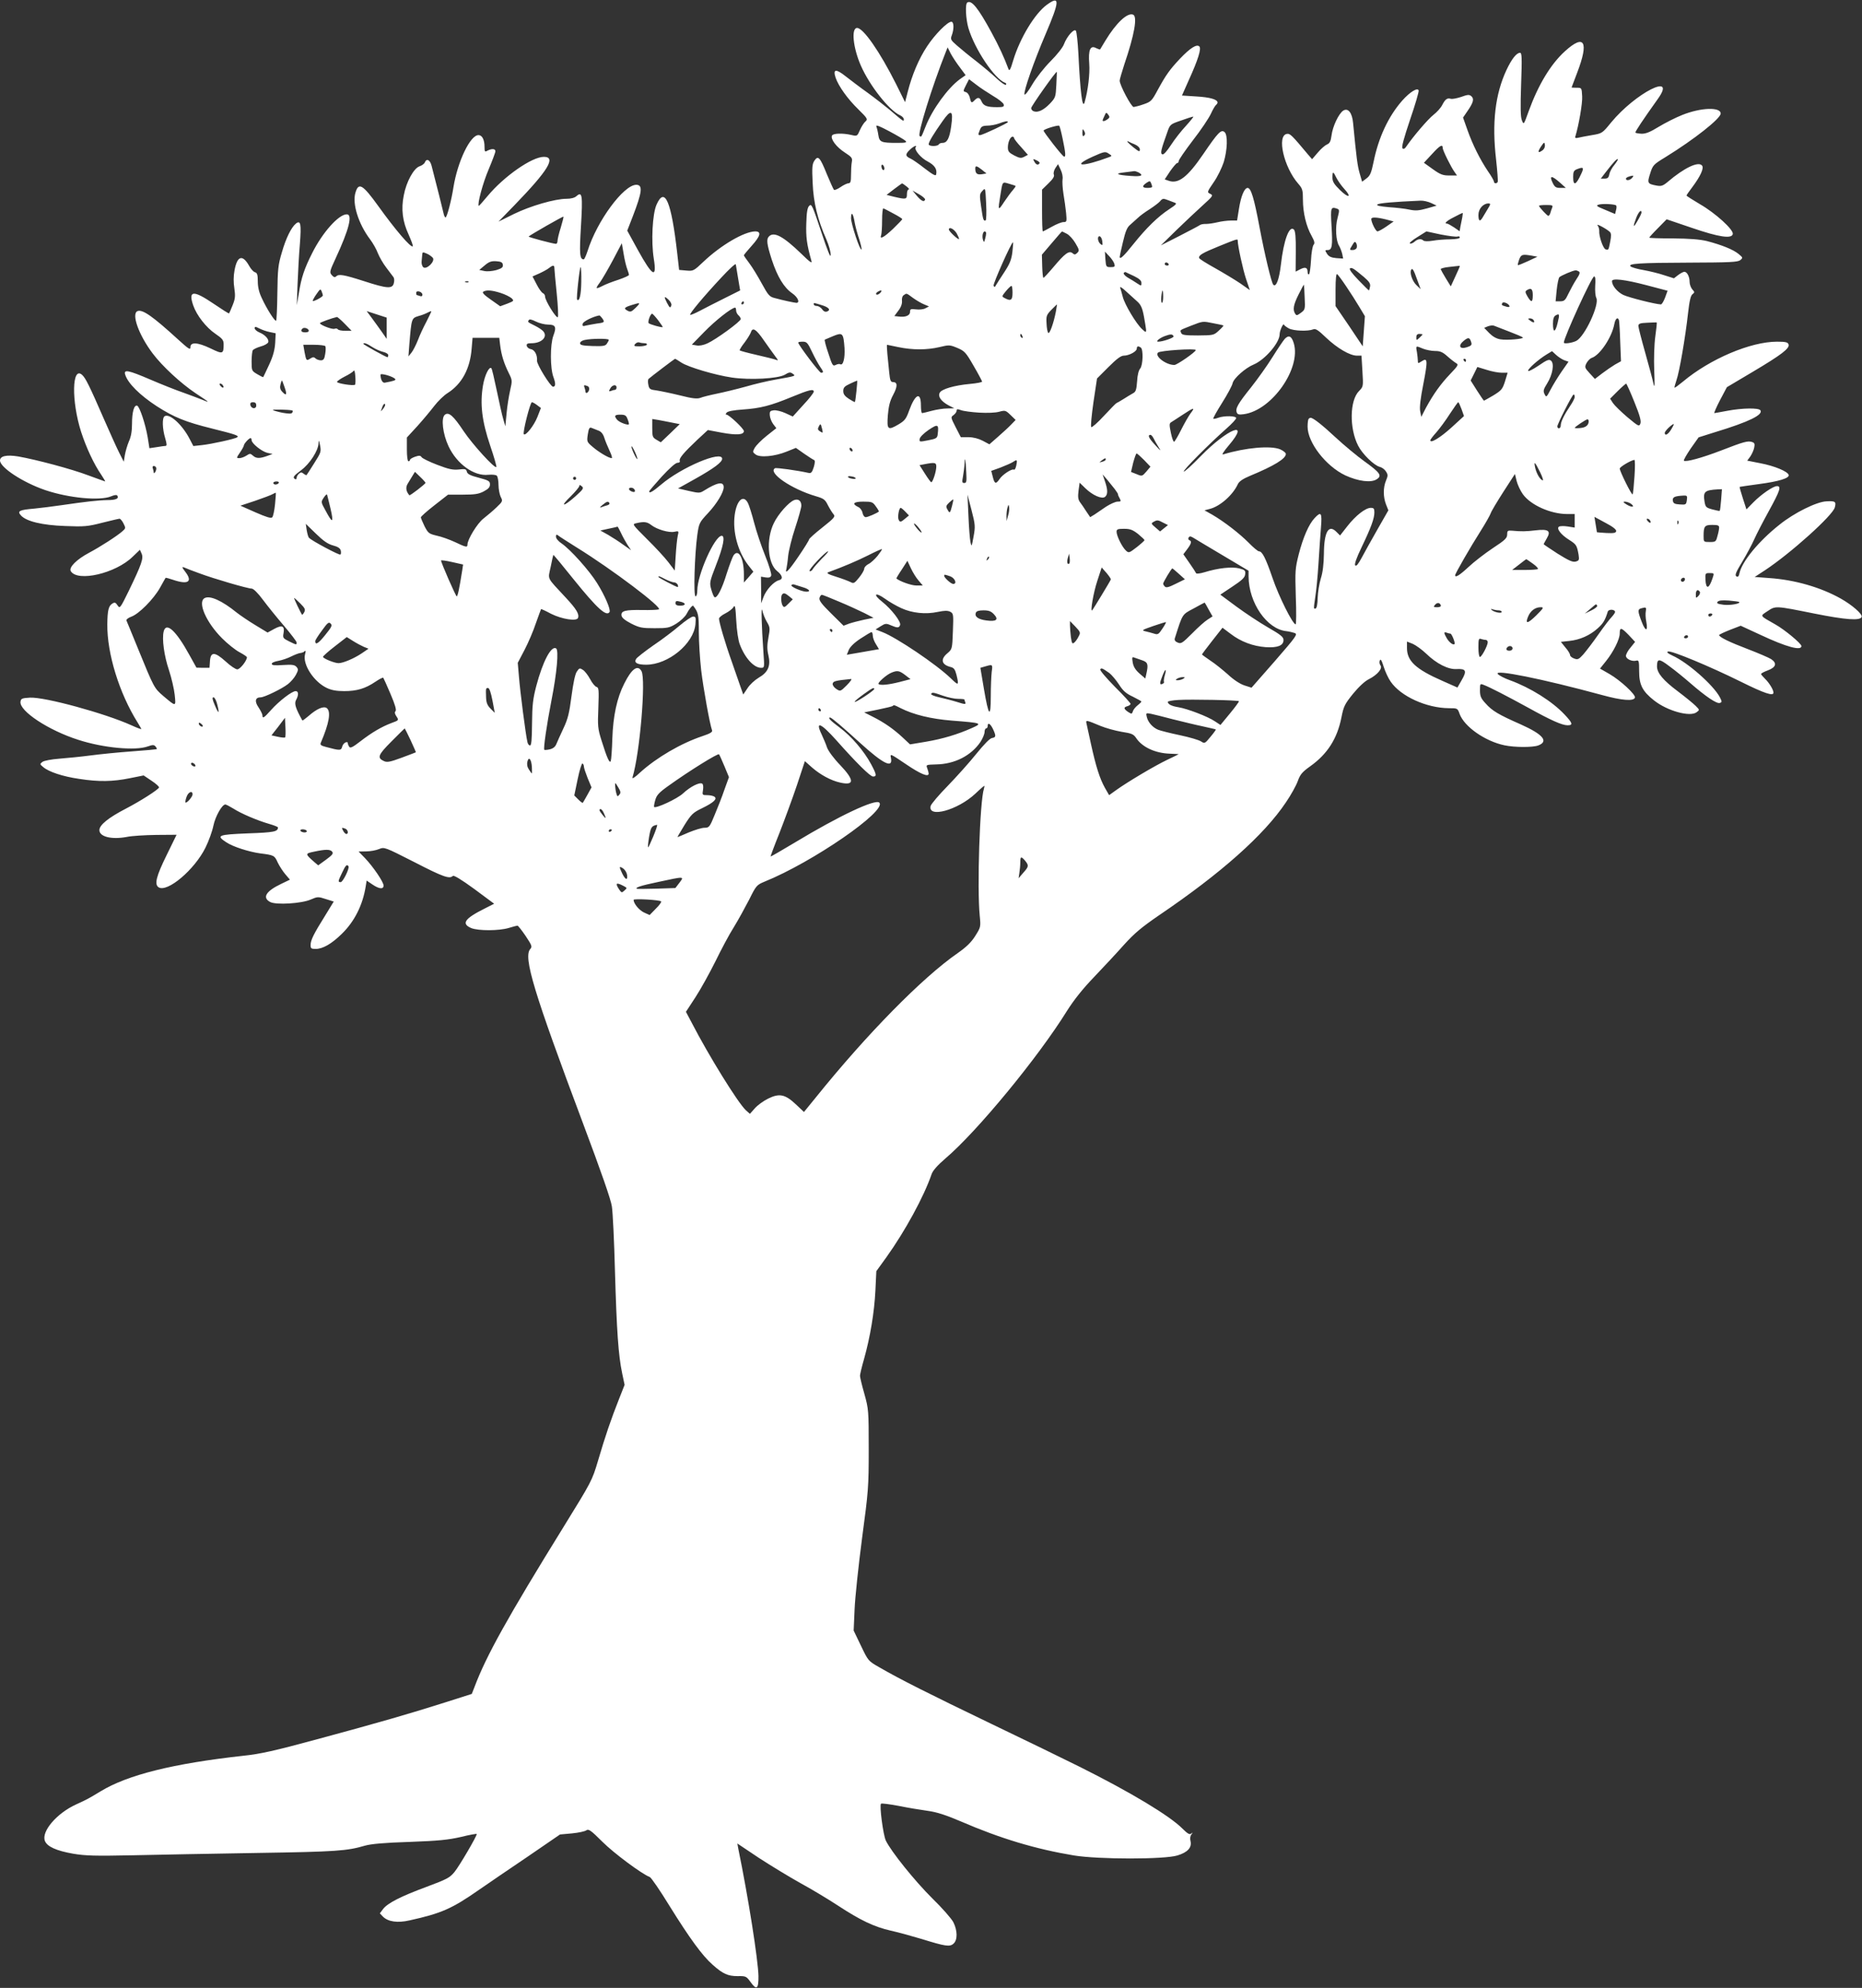 <?xml version="1.0" standalone="no"?>
<!DOCTYPE svg PUBLIC "-//W3C//DTD SVG 20010904//EN"
 "http://www.w3.org/TR/2001/REC-SVG-20010904/DTD/svg10.dtd">
<svg version="1.0" xmlns="http://www.w3.org/2000/svg"
 width="1199pt" height="1280pt" viewBox="0 0 1199 1280"
 preserveAspectRatio="xMidYMid meet">
<rect x="0" y="0" width="1199" height="1280" fill="#333333" stroke="none"/>
<g transform="translate(0,1280) scale(0.1,-0.1)"
fill="#ffffff" stroke="none">
<path d="M6742 12770 c-79 -57 -175 -217 -218 -360 -17 -58 -24 -70 -30 -55
-27 73 -61 147 -110 237 -86 158 -128 209 -155 192 -15 -9 -10 -106 7 -165 41
-137 169 -328 236 -352 7 -2 10 -8 5 -13 -4 -4 -29 13 -55 37 -26 25 -85 75
-132 112 -47 36 -104 83 -128 104 -40 35 -43 40 -33 66 15 40 14 87 -3 87 -25
0 -106 -82 -156 -158 -54 -81 -98 -187 -125 -294 l-17 -66 -58 117 c-105 209
-211 361 -251 361 -39 0 -26 -129 25 -244 57 -129 181 -286 251 -318 14 -6 25
-18 25 -26 0 -17 -1 -16 -90 60 -30 25 -94 75 -142 110 -48 34 -112 83 -143
107 -63 50 -83 47 -64 -10 19 -54 76 -135 146 -203 58 -57 62 -64 47 -77 -10
-8 -26 -33 -36 -55 -18 -41 -18 -42 -56 -33 -57 13 -119 11 -125 -5 -9 -23 30
-74 83 -108 46 -30 50 -36 45 -62 -3 -16 -5 -53 -5 -82 0 -42 -3 -54 -16 -54
-8 0 -32 -11 -52 -25 -20 -14 -39 -21 -42 -17 -4 4 -24 49 -45 99 -45 112 -57
124 -81 88 -14 -22 -16 -43 -11 -143 5 -126 32 -237 88 -363 16 -37 29 -82 28
-101 0 -22 -20 26 -61 150 -56 168 -62 182 -77 167 -12 -12 -17 -41 -19 -113
-3 -89 3 -135 33 -242 6 -19 -10 -8 -66 47 -116 112 -175 143 -207 111 -18
-18 -15 -48 18 -151 36 -109 78 -179 132 -216 36 -25 51 -61 26 -61 -14 1 -82
15 -140 31 -33 8 -42 19 -83 94 -25 46 -61 105 -80 130 -19 25 -35 48 -35 51
0 3 23 31 50 61 57 63 65 93 23 93 -71 -1 -220 -88 -333 -195 -63 -60 -66 -61
-111 -57 l-46 4 -12 106 c-38 335 -80 434 -133 315 -27 -60 -36 -238 -18 -349
21 -131 -8 -115 -103 57 l-68 124 35 90 c61 158 67 205 23 205 -81 0 -253
-233 -313 -425 -10 -30 -21 -55 -25 -55 -26 0 -29 33 -18 214 12 200 8 226
-29 193 -12 -11 -36 -17 -64 -17 -74 0 -233 -46 -339 -98 l-99 -49 103 106
c217 224 270 311 189 311 -77 0 -256 -125 -362 -252 -30 -36 -56 -65 -57 -64
-11 10 27 150 63 234 24 57 44 110 44 118 0 17 -23 18 -51 4 -17 -10 -19 -7
-19 25 0 45 -15 75 -39 75 -53 0 -134 -169 -161 -335 -13 -85 -42 -195 -51
-195 -4 0 -9 10 -12 23 -4 19 -47 191 -78 310 -10 38 -32 49 -43 22 -3 -9 -19
-21 -35 -26 -37 -13 -85 -100 -101 -187 -18 -89 -8 -168 31 -252 17 -38 30
-73 27 -76 -12 -11 -113 107 -222 259 -101 140 -127 155 -147 87 -22 -71 19
-202 94 -301 18 -24 41 -64 50 -89 10 -25 34 -67 55 -94 20 -27 41 -54 46 -61
5 -7 6 -24 2 -38 -9 -38 -42 -36 -193 13 -131 42 -162 47 -179 30 -7 -7 -16
-5 -27 8 -16 18 -15 24 24 108 87 187 111 284 72 284 -52 0 -156 -116 -223
-250 -50 -99 -70 -158 -85 -255 l-14 -80 5 135 c3 74 9 191 15 259 10 130 5
156 -26 131 -30 -25 -64 -94 -90 -185 -24 -80 -27 -109 -29 -262 -1 -95 -5
-175 -8 -178 -7 -7 -60 75 -92 145 -18 37 -26 72 -26 108 0 43 -4 55 -18 59
-9 2 -26 20 -37 40 -43 77 -78 67 -95 -29 -7 -36 -7 -77 -1 -114 7 -50 6 -67
-11 -109 -11 -27 -21 -51 -23 -53 -2 -2 -46 26 -99 62 -131 89 -165 87 -132
-10 22 -64 83 -143 144 -184 44 -30 52 -40 52 -67 0 -63 -5 -65 -85 -26 -84
40 -130 42 -129 6 0 -18 -13 -9 -78 50 -165 151 -230 196 -262 184 -42 -16 7
-154 98 -274 62 -82 179 -190 274 -254 94 -62 97 -65 47 -44 -22 9 -78 30
-125 47 -47 16 -142 54 -212 84 -142 61 -173 67 -162 32 17 -56 95 -133 204
-204 111 -71 184 -101 354 -143 156 -39 175 -46 164 -56 -9 -10 -169 -45 -228
-51 l-55 -6 -24 46 c-47 91 -129 166 -161 146 -17 -10 -15 -80 4 -143 10 -34
11 -47 3 -48 -7 0 -33 -4 -58 -8 l-47 -7 -11 70 c-15 88 -52 198 -68 204 -20
6 -33 -42 -33 -117 0 -46 -6 -83 -20 -113 -10 -24 -22 -64 -26 -88 l-7 -43
-30 59 c-16 32 -60 129 -97 214 -94 216 -119 266 -141 286 -66 60 -70 -168 -7
-366 33 -102 83 -209 130 -277 16 -24 27 -43 25 -43 -2 0 -50 18 -108 39 -108
41 -333 101 -452 122 -74 12 -117 3 -117 -26 0 -45 148 -142 292 -191 152 -51
350 -70 423 -40 21 9 37 11 40 5 13 -19 -8 -29 -63 -29 -61 -1 -139 -10 -297
-33 -55 -8 -134 -18 -175 -22 -96 -8 -111 -16 -85 -44 34 -38 137 -63 285 -68
122 -5 145 -3 238 21 56 14 107 26 112 26 5 0 17 -14 25 -30 15 -30 15 -32 -7
-51 -35 -31 -146 -102 -214 -138 -81 -43 -133 -95 -118 -119 44 -71 289 -14
398 93 l47 45 11 -25 c13 -30 1 -66 -82 -238 -56 -114 -58 -117 -73 -95 -12
19 -19 21 -33 12 -25 -15 -32 -44 -33 -134 -2 -188 77 -444 195 -632 13 -21
24 -40 24 -42 0 -3 -29 8 -64 24 -170 77 -558 183 -653 178 -52 -3 -58 -6 -61
-26 -9 -60 181 -185 373 -246 161 -52 366 -71 447 -42 32 11 39 11 49 0 7 -8
10 -16 8 -18 -2 -1 -74 -8 -159 -14 -85 -6 -204 -18 -265 -26 -60 -8 -151 -17
-202 -21 -53 -4 -100 -13 -110 -21 -17 -13 -17 -15 5 -33 36 -31 127 -61 231
-76 128 -20 217 -18 326 4 l90 18 52 -35 c29 -19 50 -39 47 -43 -10 -17 -120
-87 -212 -135 -114 -59 -172 -106 -172 -139 0 -43 78 -62 176 -44 32 7 118 12
190 13 l131 1 -64 -131 c-67 -136 -80 -188 -52 -207 56 -36 232 113 302 255
21 42 44 106 51 141 13 62 56 137 77 137 5 0 28 -12 51 -26 51 -33 155 -77
231 -99 31 -9 57 -19 57 -23 -1 -27 -24 -32 -193 -38 -194 -8 -208 -13 -139
-58 42 -28 145 -61 218 -71 88 -11 92 -13 112 -58 11 -23 33 -57 49 -76 l30
-35 -56 -27 c-99 -47 -124 -89 -71 -117 38 -20 202 -10 261 16 44 19 48 19 97
3 l51 -16 -55 -90 c-75 -120 -94 -159 -94 -190 0 -22 4 -25 33 -25 46 0 103
33 169 98 81 79 134 185 153 305 l6 37 37 -25 c44 -30 72 -32 72 -7 0 23 -68
123 -121 178 l-40 41 49 1 c27 0 64 7 83 15 34 14 36 13 227 -84 186 -96 227
-110 248 -89 6 6 53 -22 138 -84 l128 -95 -63 -32 c-128 -64 -150 -97 -84
-125 45 -18 178 -18 241 1 27 8 52 15 56 15 4 0 28 -30 53 -67 40 -60 43 -69
30 -83 -47 -52 22 -278 341 -1128 114 -304 178 -486 184 -530 6 -37 15 -224
20 -417 11 -384 22 -541 46 -656 l16 -76 -37 -94 c-50 -126 -88 -237 -134
-394 -38 -128 -42 -135 -218 -420 -368 -595 -502 -837 -577 -1036 l-18 -46
-176 -56 c-224 -71 -402 -123 -824 -237 -269 -73 -363 -94 -470 -105 -452 -50
-746 -123 -920 -229 -79 -48 -87 -52 -159 -85 -124 -57 -223 -173 -200 -234
14 -37 74 -64 183 -83 78 -13 140 -15 378 -10 157 4 519 10 805 15 512 8 579
13 695 47 39 11 123 19 285 24 188 7 249 13 333 32 56 14 102 22 102 19 0 -15
-112 -206 -143 -244 -31 -38 -49 -47 -180 -96 -165 -61 -252 -105 -281 -144
l-20 -27 20 -21 c33 -33 94 -42 172 -24 203 45 271 74 447 197 55 38 195 134
311 212 l210 144 77 7 c42 4 84 13 93 20 14 10 29 0 103 -74 73 -73 253 -207
305 -227 9 -3 66 -86 126 -184 131 -211 213 -323 278 -380 67 -60 99 -74 162
-74 53 1 56 -1 83 -38 39 -55 52 -45 51 38 -2 103 -65 505 -130 821 l-6 33
139 -93 c77 -50 197 -123 267 -162 70 -38 178 -103 239 -143 148 -97 234 -138
342 -163 50 -11 140 -36 200 -54 152 -47 181 -52 205 -30 27 24 26 84 -1 138
-12 23 -72 92 -136 154 -111 110 -265 301 -299 372 -17 36 -42 226 -31 237 3
4 55 -3 114 -14 59 -12 144 -26 188 -32 58 -8 116 -27 210 -67 259 -112 484
-179 730 -220 159 -26 584 -26 667 0 66 20 94 51 84 93 -4 15 -2 33 6 42 10
14 10 15 -1 6 -10 -9 -23 -2 -57 32 -83 83 -330 232 -660 397 -94 47 -351 172
-570 277 -403 194 -590 288 -721 364 -72 41 -72 41 -119 139 l-47 98 6 137 c3
75 25 281 48 457 41 305 43 332 43 575 0 249 -1 257 -28 355 -16 55 -28 107
-28 115 -1 8 11 58 26 110 40 143 66 300 73 440 l6 125 65 90 c120 168 241
389 291 535 8 23 38 57 88 100 206 175 598 652 783 950 45 71 100 141 176 220
60 63 148 157 193 208 67 74 113 112 225 189 400 271 676 517 816 726 33 48
67 110 77 138 15 42 28 58 80 95 111 79 174 178 201 315 14 71 21 85 74 151
37 45 76 82 103 95 55 28 90 70 74 89 -6 8 -8 22 -4 31 5 13 12 2 25 -40 10
-32 30 -75 45 -96 65 -95 231 -170 375 -171 55 0 56 0 69 -37 30 -82 164 -176
289 -202 66 -14 182 -14 217 -1 69 26 32 71 -113 136 -141 62 -184 87 -226
135 -30 32 -36 47 -36 84 0 43 1 44 24 35 38 -14 152 -73 287 -147 146 -81
218 -113 253 -113 37 0 33 14 -20 70 -79 84 -219 172 -351 220 -34 12 -69 30
-78 40 -30 33 287 -31 670 -135 131 -36 205 -41 213 -17 6 19 -93 111 -164
152 l-61 35 40 50 c47 59 87 139 87 176 0 41 9 40 56 -8 l43 -46 -29 -36 c-17
-19 -30 -44 -30 -54 0 -20 39 -38 66 -31 17 5 19 -2 19 -68 0 -87 21 -129 96
-188 86 -68 232 -108 274 -76 20 15 20 15 -6 41 -14 14 -65 56 -114 93 -95 71
-135 119 -135 161 0 52 13 52 80 1 36 -26 97 -76 135 -109 99 -86 171 -135
190 -127 14 5 14 8 0 36 -41 78 -207 225 -306 269 -30 14 -39 22 -28 26 20 8
268 -95 468 -194 153 -76 211 -95 211 -71 0 19 -28 64 -54 89 -14 14 -26 28
-26 31 0 4 20 15 45 24 52 20 59 46 20 72 -14 9 -81 38 -149 64 -121 46 -186
78 -186 91 0 3 31 18 69 33 l70 27 130 -60 c164 -77 261 -103 261 -71 0 16
-108 106 -169 140 -102 58 -99 52 -49 85 52 35 49 35 303 -16 200 -40 294 -47
303 -21 6 18 -62 77 -135 118 -128 72 -296 121 -461 132 l-93 7 66 43 c164
108 438 354 450 405 10 37 3 42 -53 39 -63 -2 -209 -74 -304 -151 -133 -105
-241 -237 -257 -312 -4 -21 -10 -26 -20 -20 -11 7 -3 27 38 94 28 47 63 112
77 144 14 32 57 115 95 184 71 129 81 159 52 159 -25 0 -102 -53 -153 -105
l-44 -45 -23 71 c-13 40 -22 73 -21 74 2 1 58 9 124 18 128 17 198 38 192 59
-7 23 -92 58 -181 75 l-86 17 20 27 c10 15 22 41 25 57 5 24 2 31 -14 36 -27
9 -53 2 -200 -55 -122 -47 -228 -76 -239 -65 -3 3 17 38 44 78 l51 72 108 34
c217 66 308 111 290 140 -10 17 -118 15 -213 -3 -43 -8 -81 -15 -84 -15 -3 0
13 38 37 84 l44 83 165 98 c187 111 242 153 232 178 -5 14 -20 17 -75 17 -169
0 -431 -111 -606 -258 -28 -23 -51 -40 -53 -38 -2 1 4 23 12 47 19 52 58 279
75 434 9 79 17 113 29 121 14 11 14 14 -2 31 -9 11 -17 32 -17 47 0 34 -16 66
-34 66 -7 0 -25 -10 -40 -21 l-27 -21 -63 20 c-35 12 -94 26 -132 33 -38 6
-75 17 -83 23 -24 19 55 24 380 25 256 1 308 3 325 16 18 15 18 16 -11 40 -34
28 -108 58 -204 83 -47 11 -111 16 -218 17 -84 0 -153 2 -153 5 0 2 25 30 56
61 l56 57 162 -55 c175 -60 257 -72 264 -40 6 28 -112 135 -211 192 -47 28
-87 53 -87 56 0 3 16 26 35 51 55 73 79 126 65 142 -23 29 -114 -14 -221 -105
-31 -26 -42 -29 -71 -24 -60 11 -62 16 -42 78 17 54 21 58 98 105 185 114 356
249 356 281 0 43 -127 39 -247 -9 -43 -17 -112 -52 -153 -77 -55 -34 -84 -45
-110 -44 -19 1 -36 4 -39 7 -4 4 48 82 145 218 124 174 -144 38 -301 -152 -57
-70 -58 -71 -124 -82 -36 -6 -76 -14 -89 -17 -16 -4 -21 -1 -18 8 22 71 47
215 44 259 -3 55 -3 55 -35 55 -18 0 -33 1 -33 2 0 1 16 43 36 95 77 201 47
253 -80 137 -91 -83 -171 -216 -232 -384 -32 -89 -32 -90 -44 -60 -9 22 -10
85 -5 233 6 171 5 202 -7 202 -23 0 -54 -40 -87 -110 -73 -156 -95 -341 -67
-579 8 -74 13 -138 10 -143 -7 -12 -24 -10 -24 3 0 5 -17 36 -39 67 -51 76
-98 170 -132 266 l-28 79 28 41 c39 56 45 80 25 97 -13 11 -24 10 -65 -5 -28
-9 -57 -15 -67 -12 -23 7 -36 -3 -55 -40 -9 -18 -34 -46 -56 -63 -37 -29 -131
-140 -173 -201 -11 -17 -19 -22 -27 -15 -7 7 8 63 49 185 33 96 58 181 55 188
-7 20 -56 -10 -105 -65 -90 -102 -154 -240 -185 -395 -15 -72 -22 -89 -46
-107 l-28 -21 -16 55 c-14 49 -20 96 -42 323 -6 66 -32 99 -63 80 -29 -18 -69
-102 -76 -161 -5 -38 -12 -50 -29 -57 -12 -5 -39 -28 -59 -52 l-37 -43 -26 30
c-106 127 -116 136 -136 133 -67 -10 -20 -215 73 -321 27 -31 30 -41 30 -104
0 -81 21 -171 56 -232 19 -35 22 -47 12 -58 -6 -8 -14 -52 -16 -99 -3 -46 -8
-87 -13 -90 -5 -3 -9 4 -9 15 0 29 -15 34 -48 17 l-29 -15 1 129 c1 94 -3 132
-12 142 -30 29 -66 -68 -84 -227 -11 -95 -31 -147 -49 -128 -12 13 -55 193
-89 373 -34 181 -54 250 -76 250 -21 0 -43 -52 -56 -135 l-12 -75 -40 0 c-23
0 -61 -5 -86 -11 -25 -6 -58 -11 -75 -11 -16 1 -34 -3 -40 -8 -5 -4 -64 -35
-130 -69 l-120 -61 100 98 c55 53 132 126 170 160 66 60 69 64 48 74 -21 10
-21 11 22 74 25 35 53 94 65 130 24 80 27 176 5 194 -22 18 -42 -3 -136 -141
-103 -151 -162 -196 -226 -172 l-23 8 35 53 c20 28 40 52 45 52 6 0 10 6 10
13 0 8 41 67 91 133 51 65 103 143 116 171 13 29 29 55 34 58 5 4 9 10 9 15 0
20 -49 34 -137 39 l-92 6 44 99 c60 132 82 203 68 217 -17 17 -60 -11 -123
-77 -68 -72 -92 -106 -145 -203 -37 -69 -43 -76 -90 -92 -27 -10 -57 -17 -65
-18 -15 0 -90 141 -90 170 0 8 14 55 30 105 65 190 86 309 56 320 -37 14 -109
-54 -177 -166 -18 -30 -34 -56 -35 -58 -1 -2 -12 2 -25 8 -38 21 -52 -10 -45
-100 5 -65 -8 -173 -30 -249 -14 -46 -28 65 -40 316 -4 72 -11 137 -16 145
-11 17 -58 -36 -77 -87 -7 -20 -45 -68 -85 -108 -42 -42 -93 -107 -119 -151
-24 -42 -47 -71 -50 -64 -7 19 60 211 137 391 90 211 92 248 8 187z m-561
-404 l37 -50 -37 -26 c-77 -56 -178 -195 -221 -305 -29 -73 -27 -68 -38 -61
-16 10 79 317 168 541 l12 30 20 -40 c12 -22 38 -62 59 -89z m621 -113 c-4
-78 -5 -82 -43 -122 -40 -41 -77 -58 -104 -47 -8 3 -15 12 -15 20 0 12 161
240 165 233 1 -1 -1 -39 -3 -84z m-407 -71 c35 -20 66 -45 68 -54 4 -15 -2
-18 -41 -18 -66 0 -88 8 -101 36 -12 28 -24 30 -45 9 -20 -21 -23 -19 -31 16
-4 18 -15 33 -26 36 -18 5 -18 6 1 44 l20 39 46 -35 c25 -20 75 -52 109 -73z
m-270 -195 c-11 -78 -26 -107 -56 -107 -10 0 -21 -4 -24 -10 -9 -14 -65 -13
-65 1 0 15 31 66 88 147 57 82 72 74 57 -31z m1008 46 c-17 -13 -33 -17 -33
-8 0 2 5 15 12 29 10 24 12 24 24 8 11 -14 10 -19 -3 -29z m504 -43 c-30 -32
-74 -88 -97 -124 -26 -40 -47 -63 -55 -60 -15 6 -9 29 31 141 18 52 19 53 89
77 38 14 74 25 79 25 4 1 -17 -26 -47 -59z m-1147 24 c0 -7 -164 -84 -179 -84
-13 0 -14 2 -1 34 8 21 16 26 47 27 21 0 54 6 73 13 39 15 60 19 60 10z m-660
-120 c12 -12 4 -14 -55 -14 -101 0 -112 5 -119 50 -3 21 -9 46 -13 56 -4 12
19 3 83 -31 49 -26 96 -54 104 -61z m1013 11 c19 -91 21 -118 8 -113 -11 3
-131 157 -131 167 0 9 94 38 101 31 3 -3 13 -41 22 -85z m138 22 c-8 -8 -11
-3 -11 19 1 25 2 27 11 11 8 -14 8 -22 0 -30z m-451 -16 c0 -5 20 -31 45 -58
l44 -50 -23 -12 c-20 -11 -30 -10 -65 8 -34 18 -41 26 -41 52 0 34 16 69 30
69 6 0 10 -4 10 -9z m778 -41 c20 -9 32 -22 32 -33 0 -16 -6 -14 -40 13 -35
28 -54 49 -32 38 4 -3 22 -11 40 -18z m2626 -37 c-31 -22 -35 -14 -12 22 21
31 23 32 26 13 2 -13 -4 -27 -14 -35z m-644 14 c0 -15 54 -124 76 -154 l16
-23 -49 0 c-42 0 -58 6 -107 41 l-57 41 53 57 c50 55 68 65 68 38z m-3394 5
c-10 -17 33 -69 78 -92 45 -24 62 -50 54 -84 -2 -11 -21 -1 -73 39 -38 30 -80
59 -92 64 -33 15 -35 27 -6 55 24 24 51 36 39 18z m1248 -63 c-173 -65 -252
-63 -106 3 72 32 79 34 101 19 22 -14 22 -15 5 -22z m-450 -40 c-9 -15 -23
-10 -34 11 -10 18 -9 19 14 8 14 -6 23 -15 20 -19z m3702 -10 c-15 -17 -30
-45 -33 -60 -4 -23 -11 -29 -30 -29 l-25 0 33 43 c47 61 72 88 77 82 2 -2 -8
-18 -22 -36z m-4703 -14 c4 -8 2 -17 -2 -20 -5 -2 -11 4 -14 15 -6 23 8 27 16
5z m1149 -80 c-2 -15 0 -57 6 -94 6 -36 14 -92 17 -123 5 -55 4 -58 -17 -58
-12 0 -45 -13 -75 -30 -29 -16 -55 -30 -58 -30 -3 0 -5 61 -5 135 l0 134 41
40 c29 28 40 45 35 57 -4 9 1 28 10 42 l17 25 17 -36 c10 -20 15 -47 12 -62z
m-518 61 l28 -23 -31 -5 c-30 -4 -41 5 -41 38 0 19 10 17 44 -10z m3859 -23
c-34 -76 -53 -83 -53 -23 0 33 4 42 23 50 43 17 48 12 30 -27z m-2852 7 c36
-20 19 -28 -48 -23 -92 6 -109 16 -43 23 30 4 59 7 63 8 5 1 17 -3 28 -8z
m1274 -34 c9 -18 31 -50 50 -71 52 -56 30 -64 -26 -9 -39 38 -49 55 -49 81 0
42 5 41 25 -1z m1905 -1 c-14 -17 -40 -20 -40 -6 0 8 18 16 44 20 5 0 3 -6 -4
-14z m-466 -30 l39 -35 -34 0 c-30 0 -38 5 -52 35 -22 46 -5 46 47 0z m-2625
-27 c1 -5 -12 -8 -29 -8 -36 0 -38 12 -7 33 20 13 23 13 29 -2 4 -9 7 -19 7
-23z m-880 5 c3 -2 -5 -13 -16 -26 -11 -12 -37 -47 -57 -77 -39 -60 -41 -58
-25 39 15 95 12 91 56 78 21 -6 40 -12 42 -14z m-702 -3 c14 -11 21 -20 14
-20 -6 0 -11 -13 -11 -30 0 -34 -6 -35 -83 -17 l-48 12 48 37 c27 20 50 37 51
37 2 1 15 -8 29 -19z m510 -219 c-14 -6 -17 3 -29 87 -11 76 -11 83 8 103 19
21 19 21 24 -82 3 -57 1 -106 -3 -108z m-390 134 c-6 -18 -24 -10 -53 24 l-28
34 42 -24 c23 -13 40 -28 39 -34z m1565 -4 c13 -5 32 -12 42 -16 16 -5 11 -12
-35 -42 -72 -47 -146 -119 -231 -225 -62 -78 -88 -102 -88 -82 0 4 9 47 21 96
16 69 27 95 47 111 14 12 36 32 49 44 13 13 47 38 76 56 29 19 58 41 66 50 16
20 22 20 53 8z m1693 -18 l36 -17 -63 -18 c-50 -14 -73 -16 -111 -8 -26 6 -86
13 -133 16 -57 5 -82 10 -75 17 9 9 98 17 278 25 18 1 48 -6 68 -15z m364 -40
c-13 -21 -28 -46 -33 -55 -17 -28 -26 -21 -26 18 0 39 30 73 63 74 17 0 17 -3
-4 -37z m828 24 c3 -4 3 -17 -1 -30 l-6 -25 -64 27 c-54 22 -61 27 -43 33 24
8 104 4 114 -5z m-412 -14 c-4 -10 -10 -26 -12 -35 -3 -10 -9 -18 -13 -18 -7
0 -60 57 -60 65 0 3 21 5 46 5 40 0 45 -2 39 -17z m-4242 -38 c31 -16 57 -33
57 -36 0 -3 -27 -31 -59 -62 -59 -56 -89 -72 -77 -41 3 9 6 52 6 96 0 44 4 78
8 76 5 -1 34 -16 65 -33z m2860 30 c12 -5 12 -13 0 -58 -16 -59 -11 -148 10
-180 7 -12 16 -36 20 -52 l6 -30 -44 3 c-33 3 -48 10 -60 28 -14 23 -14 24 4
24 29 0 33 27 25 155 -7 121 -5 126 39 110z m1957 -24 c0 -5 -11 -29 -25 -52
-29 -51 -32 -43 -9 18 15 39 34 58 34 34z m-5066 -66 c4 -22 16 -68 28 -103
11 -35 18 -65 15 -68 -9 -10 -67 164 -67 202 1 47 14 30 24 -31z m3912 35 c-3
-16 -9 -43 -12 -59 l-5 -30 -36 25 c-20 13 -40 24 -44 24 -23 0 -4 18 44 42
28 15 53 27 55 27 2 1 1 -12 -2 -29z m-5805 -65 c-12 -37 -21 -76 -21 -86 0
-10 -4 -19 -10 -19 -18 0 -180 43 -176 47 11 11 221 131 224 128 2 -2 -6 -33
-17 -70z m5314 52 l49 -13 -46 -32 c-26 -18 -52 -32 -58 -32 -11 0 -40 58 -40
80 0 13 34 12 95 -3z m1442 -81 c8 -8 9 -25 2 -60 -11 -57 -11 -58 -31 -51
-16 7 -43 85 -40 119 0 11 -4 27 -11 35 -12 15 58 -22 80 -43z m-4207 -8 c10
-18 17 -34 15 -37 -6 -6 -65 50 -65 61 0 20 32 5 50 -24z m190 0 c0 -7 -3 -24
-7 -37 -6 -23 -7 -23 -13 -6 -8 23 -1 55 11 55 5 0 9 -6 9 -12z m519 -3 c16
-8 41 -35 56 -61 25 -42 26 -48 12 -62 -13 -13 -19 -13 -31 -2 -22 18 -49 -2
-122 -89 -32 -38 -62 -70 -65 -70 -3 -1 -7 33 -8 74 l-2 75 63 74 c35 41 64
75 66 75 2 1 16 -6 31 -14z m2409 -5 c52 -10 100 -16 108 -13 8 3 14 0 14 -6
0 -7 -24 -11 -62 -12 -35 0 -85 -4 -113 -9 -29 -5 -54 -4 -59 1 -15 14 -37 11
-57 -7 -10 -9 -23 -14 -30 -12 -7 2 14 21 47 41 32 20 59 37 59 37 0 0 42 -9
93 -20z m-2180 -45 c3 -25 2 -27 -12 -16 -19 16 -22 55 -3 49 6 -3 14 -17 15
-33z m872 6 c0 -33 34 -189 54 -248 l24 -71 -61 43 c-34 23 -107 67 -162 98
-54 30 -101 59 -103 65 -6 18 20 33 128 77 118 48 120 48 120 36z m766 -47
c-3 -8 -15 -14 -26 -14 -21 0 -21 1 -3 30 14 25 19 27 26 14 5 -8 6 -22 3 -30z
m-2217 -27 c-6 -49 -17 -76 -51 -128 -24 -36 -48 -74 -54 -84 -8 -15 -11 -16
-16 -4 -4 12 114 279 125 279 2 0 0 -28 -4 -63z m-2480 -110 c6 -16 11 -32 11
-37 0 -5 -30 -18 -67 -31 -38 -12 -85 -30 -105 -41 -44 -22 -46 -18 -14 25 13
18 50 81 82 141 l58 110 12 -70 c6 -38 17 -82 23 -97z m-1252 73 c17 -22 -40
-78 -61 -61 -8 7 -13 24 -11 39 1 15 3 35 4 44 1 15 4 16 29 5 15 -6 32 -19
39 -27z m4388 -37 c6 -20 3 -23 -23 -23 -29 0 -30 2 -34 50 l-3 50 26 -28 c15
-15 30 -37 34 -49z m2687 51 l38 -7 -62 -29 c-33 -15 -62 -27 -64 -25 -2 2 2
18 8 35 13 34 20 36 80 26z m-6624 -59 c2 -16 -6 -23 -42 -34 -27 -7 -58 -10
-77 -6 l-33 7 35 29 c27 23 42 29 74 27 31 -2 41 -7 43 -23z m1515 -88 l13
-77 -100 -50 c-56 -28 -127 -64 -159 -81 -32 -17 -61 -29 -63 -26 -6 6 84 115
201 240 50 54 91 92 93 85 1 -7 8 -48 15 -91z m2772 93 c3 -5 -1 -10 -9 -10
-9 0 -16 5 -16 10 0 6 4 10 9 10 6 0 13 -4 16 -10z m-3955 -29 c0 -10 7 -83
15 -162 8 -78 11 -147 7 -151 -10 -10 -82 107 -82 132 0 10 -7 20 -15 23 -8 4
-26 29 -40 57 l-26 50 43 19 c24 11 52 26 63 35 27 21 35 20 35 -3z m5830 15
c0 -3 -13 -33 -29 -67 l-29 -63 -32 52 c-17 28 -32 55 -33 59 -1 4 23 11 53
14 30 3 58 6 63 7 4 1 7 0 7 -2z m-5657 -102 c-1 -83 -12 -129 -27 -113 -6 6
16 209 23 209 3 0 5 -43 4 -96z m5039 33 c36 -31 44 -44 40 -63 -2 -13 -6 -24
-7 -24 -2 0 -32 30 -68 67 -41 42 -61 70 -54 75 12 7 22 1 89 -55z m344 -19
l22 -60 -28 27 c-26 25 -44 79 -33 98 8 13 16 0 39 -65z m1041 54 c9 -6 5 -19
-16 -50 -15 -23 -38 -65 -51 -92 -20 -43 -27 -50 -53 -50 l-30 0 7 73 c4 39
12 76 17 82 10 10 88 44 104 44 6 1 15 -3 22 -7z m-2864 -30 c34 -17 47 -29
47 -44 0 -20 -1 -20 -27 -3 -14 10 -41 26 -60 37 -18 11 -30 24 -27 30 3 5 9
7 12 6 4 -2 28 -14 55 -26z m1365 -65 c27 -40 65 -99 85 -133 l36 -60 -7 -97
-7 -97 -87 130 -88 129 0 106 c0 69 4 104 10 100 6 -4 32 -39 58 -78z m1604 4
c-2 -33 1 -67 7 -79 22 -42 -74 -249 -129 -277 -26 -13 -80 -21 -80 -11 0 32
180 426 195 426 8 0 10 -19 7 -59z m329 3 l137 -36 -16 -44 c-9 -24 -21 -44
-27 -44 -35 1 -206 44 -242 61 -39 19 -73 60 -73 89 0 20 84 10 221 -26z
m-7584 20 c-3 -3 -12 -4 -19 -1 -8 3 -5 6 6 6 11 1 17 -2 13 -5z m5384 -98 c4
-77 3 -80 -24 -100 -24 -18 -29 -19 -37 -6 -17 26 -11 58 22 124 18 36 33 64
34 63 1 -1 4 -38 5 -81z m-1881 29 c0 -48 -11 -56 -51 -34 -19 10 -19 11 8 44
15 18 31 34 36 34 4 1 7 -19 7 -44z m804 -57 c22 -20 32 -41 42 -95 7 -37 13
-77 14 -87 0 -18 -2 -17 -26 5 -38 35 -111 157 -124 207 -6 24 -14 51 -17 60
-3 9 14 -1 38 -24 24 -22 57 -52 73 -66z m-5245 40 c1 -9 -59 -41 -65 -36 -2
2 8 22 23 43 24 35 27 37 34 19 4 -10 8 -22 8 -26z m7791 2 c0 -48 -9 -51 -34
-9 -15 26 -16 33 -5 40 28 18 39 9 39 -31z m-7150 3 c0 -10 -6 -13 -16 -9 -9
3 -18 6 -20 6 -2 0 -4 6 -4 14 0 9 7 12 20 9 11 -3 20 -12 20 -20z m503 11
c29 -9 60 -25 71 -34 17 -17 16 -18 -27 -35 l-46 -17 -61 43 c-43 30 -57 45
-48 51 20 12 54 10 111 -8z m2444 -1 c-9 -9 -20 -13 -24 -9 -4 4 -1 11 7 16
25 16 35 11 17 -7z m1823 -23 c0 -22 -3 -40 -8 -40 -4 0 -6 18 -4 40 2 22 6
40 8 40 2 0 4 -18 4 -40z m-1610 -9 c21 -15 53 -34 71 -41 l31 -13 -23 -12
c-12 -7 -40 -10 -61 -7 -34 4 -38 2 -38 -16 0 -24 -30 -36 -74 -30 l-27 3 26
35 c17 22 25 45 23 63 -2 16 3 32 12 37 19 13 15 14 60 -19z m-1557 -47 c-7
-20 -10 -18 -28 16 -21 41 -19 47 9 21 14 -13 22 -29 19 -37z m467 16 c0 -5
-5 -10 -11 -10 -5 0 -7 5 -4 10 3 6 8 10 11 10 2 0 4 -4 4 -10z m4930 -23 c0
-5 -10 -5 -22 -1 -29 8 -31 10 -24 23 8 12 46 -7 46 -22z m-5626 -8 c-28 -27
-34 -30 -54 -19 -26 14 -20 21 28 36 57 18 59 16 26 -17z m1195 17 c48 -14 63
-32 36 -42 -10 -4 -22 1 -31 15 -8 11 -24 21 -35 21 -10 0 -19 5 -19 10 0 12
-4 12 49 -4z m1510 -43 c-14 -72 -40 -146 -49 -136 -5 4 -10 32 -11 61 -3 47
0 55 31 87 19 19 35 35 36 35 1 0 -3 -21 -7 -47z m-2059 8 c0 -10 7 -24 15
-31 8 -7 15 -18 15 -24 0 -16 -161 -133 -215 -157 -26 -12 -54 -17 -71 -13
l-29 5 80 82 c70 72 175 155 198 156 4 1 7 -7 7 -18z m-2250 -115 l0 -68 -32
46 c-18 25 -47 66 -65 90 l-32 43 64 -21 65 -21 0 -69z m256 43 c-19 -35 -44
-89 -55 -119 -12 -30 -30 -66 -41 -80 l-20 -25 6 80 c14 166 14 166 59 180 23
6 50 17 60 23 11 6 21 9 22 8 2 -1 -13 -31 -31 -67z m1492 9 c17 -23 31 -43
29 -44 -5 -5 -81 17 -90 25 -8 8 11 61 22 61 4 0 21 -19 39 -42z m5792 -17
c-15 -63 -30 -66 -30 -6 0 31 5 47 17 54 25 14 27 8 13 -48z m-6154 32 c20
-27 18 -30 -31 -36 -25 -4 -57 -10 -71 -13 -21 -6 -25 -4 -22 11 2 15 65 46
107 54 2 1 10 -7 17 -16z m-1656 -38 l44 -45 -41 0 c-23 0 -44 4 -48 10 -3 5
-12 6 -21 3 -15 -6 -94 25 -94 36 0 5 78 33 110 40 3 0 26 -19 50 -44z m1309
-5 c48 0 56 -15 34 -72 -21 -59 -21 -209 1 -267 15 -41 14 -61 -3 -61 -16 0
-105 144 -103 167 3 37 -15 71 -40 75 -12 2 -24 11 -26 21 -3 13 4 17 30 17
66 0 106 41 77 76 -7 9 -31 25 -53 36 -50 25 -49 24 -41 37 4 7 19 4 45 -9 22
-11 57 -20 79 -20z m6346 29 c11 -17 0 -20 -21 -4 -17 13 -17 14 -2 15 9 0 20
-5 23 -11z m550 -1 c2 -7 6 -69 8 -138 l5 -126 -38 -21 c-20 -12 -58 -38 -83
-57 l-47 -36 -34 37 c-32 35 -33 39 -20 65 8 14 22 29 32 33 53 16 131 132
147 218 7 36 22 49 30 25z m-2609 -20 c32 -6 61 -12 62 -14 2 -1 -11 -16 -30
-33 -32 -30 -36 -30 -134 -31 -85 0 -103 3 -108 16 -8 20 -14 16 64 47 78 30
73 30 146 15z m2843 -84 c-7 -51 -10 -145 -7 -219 4 -97 3 -119 -5 -85 -5 25
-29 114 -53 199 -24 85 -44 163 -44 172 0 15 10 19 58 21 31 2 58 2 60 2 2 -1
-2 -42 -9 -90z m-2359 51 c31 -16 122 -19 155 -6 16 7 32 -3 85 -54 71 -67
152 -115 198 -115 l29 0 6 -100 c6 -99 6 -99 -22 -128 -60 -60 -63 -239 -6
-351 27 -54 102 -127 139 -137 14 -3 32 -16 40 -29 14 -21 14 -28 1 -59 -19
-45 -19 -105 0 -154 l15 -38 -68 -119 c-38 -66 -83 -148 -102 -183 -23 -43
-36 -60 -43 -53 -7 7 6 45 41 118 61 127 82 185 82 224 0 24 -4 29 -23 29 -34
0 -97 -49 -151 -118 l-47 -60 -24 24 c-50 50 -79 -1 -80 -141 -1 -67 -7 -120
-20 -160 -10 -33 -19 -89 -20 -124 -1 -40 -6 -66 -13 -69 -14 -4 -14 -4 -2 78
6 36 15 130 20 210 5 80 12 184 16 233 8 97 1 106 -41 61 -37 -39 -74 -124
-102 -233 -23 -91 -24 -106 -19 -273 4 -98 3 -178 -1 -178 -19 0 -109 181
-148 296 -45 131 -67 174 -88 174 -7 0 -37 25 -67 56 -60 60 -157 135 -234
180 l-50 28 34 9 c67 17 149 90 181 160 8 17 32 34 78 53 157 65 231 111 231
141 0 8 -17 21 -37 30 -61 25 -223 11 -367 -33 -11 -4 3 19 38 60 140 165 -8
107 -182 -71 -56 -58 -106 -103 -109 -99 -7 7 163 178 275 277 34 30 62 60 62
67 0 15 -78 16 -116 2 -15 -6 -29 -8 -31 -6 -3 3 23 49 57 103 34 54 64 110
67 125 6 31 82 99 136 121 73 31 167 140 167 195 0 23 24 75 28 61 2 -5 17
-16 32 -24z m1418 -20 c45 -17 85 -34 88 -38 10 -9 -102 -19 -144 -12 -26 4
-50 18 -72 40 l-33 34 24 10 c13 5 31 7 39 4 8 -3 52 -20 98 -38z m-7981 -3
l38 -8 -3 -62 c-3 -45 -13 -84 -39 -140 -19 -42 -37 -78 -38 -80 -1 -2 -19 7
-39 19 -35 21 -36 22 -36 82 0 34 4 67 8 72 4 6 26 17 50 24 24 6 46 19 49 27
7 19 -20 49 -58 64 -16 7 -29 19 -29 26 0 12 5 12 30 -1 16 -8 46 -19 67 -23z
m251 11 c2 -8 -6 -13 -22 -13 -25 0 -33 10 -19 24 10 10 36 3 41 -11z m2931
-65 c28 -40 61 -86 73 -102 21 -28 21 -29 3 -22 -11 4 -67 18 -124 31 -57 13
-105 26 -108 29 -2 2 11 25 31 50 19 25 37 55 41 66 11 35 33 22 84 -52z m519
-48 c4 -66 -9 -117 -28 -105 -5 3 -18 1 -29 -5 -18 -9 -22 -3 -47 75 -16 46
-26 86 -23 88 2 1 27 12 54 23 61 25 66 20 73 -76z m1146 74 c3 -8 2 -12 -4
-9 -6 3 -10 10 -10 16 0 14 7 11 14 -7z m973 0 c3 -9 -70 -34 -99 -34 -20 0 9
24 45 37 35 13 49 12 54 -3z m1603 13 c0 -2 -9 -12 -20 -22 -19 -18 -20 -17
-20 3 0 15 6 22 20 22 11 0 20 -2 20 -3z m-5939 -73 c8 -62 24 -113 55 -176
23 -46 23 -49 9 -111 -8 -35 -19 -102 -23 -148 l-8 -84 -13 45 c-8 25 -26 108
-42 184 -16 76 -31 142 -35 145 -14 14 -43 -45 -54 -111 -20 -118 -7 -229 46
-386 25 -73 43 -136 40 -139 -11 -11 -152 144 -210 230 -67 101 -97 127 -122
106 -25 -21 -13 -123 24 -202 54 -115 165 -195 257 -184 25 2 48 0 54 -6 6 -6
11 -33 11 -59 0 -27 7 -62 14 -77 14 -27 14 -29 -27 -68 -23 -22 -61 -54 -84
-72 -39 -30 -103 -134 -103 -168 0 -19 -10 -17 -81 17 -35 16 -87 35 -117 41
-50 12 -55 16 -78 60 -13 27 -24 53 -24 58 0 5 39 40 88 78 l87 68 95 0 c77 0
103 4 135 21 30 16 40 27 40 45 0 21 -8 26 -72 43 -54 14 -73 23 -77 39 -4 17
-11 19 -52 14 -38 -4 -65 2 -138 30 -50 19 -95 41 -101 49 -8 12 -16 12 -43 3
-17 -6 -32 -15 -32 -20 0 -5 -4 -9 -10 -9 -6 0 -10 32 -10 76 l0 77 68 74 c37
41 86 100 109 130 23 30 61 67 85 82 92 58 145 157 155 286 l6 70 86 0 86 0 6
-51z m6253 21 c5 -16 -1 -22 -29 -31 -47 -15 -58 11 -18 43 29 23 37 21 47
-12z m-5554 17 c0 -5 -6 -16 -13 -26 -10 -14 -26 -16 -92 -14 -63 2 -80 6 -80
18 0 8 13 18 30 21 45 10 155 10 155 1z m231 -22 c11 0 17 -4 14 -10 -3 -5
-24 -10 -47 -10 -35 0 -39 2 -28 15 7 9 20 13 27 10 8 -3 24 -5 34 -5z m1078
-56 c17 -36 40 -78 51 -94 23 -33 25 -40 7 -40 -11 0 -147 180 -147 194 0 4
13 6 29 6 26 0 32 -7 60 -66z m-2831 31 c20 -13 52 -27 70 -31 17 -4 32 -13
32 -20 0 -8 -2 -14 -5 -14 -9 0 -155 81 -155 86 0 10 24 2 58 -21z m-303 6 c3
-6 3 -28 -1 -50 -5 -33 -11 -41 -28 -41 -12 0 -28 6 -34 12 -10 10 -17 10 -33
0 -26 -17 -27 -16 -38 41 l-8 47 68 0 c37 0 70 -4 74 -9z m3690 -6 c90 -19
183 -19 264 0 62 15 67 15 115 -5 47 -20 55 -28 105 -115 30 -51 54 -97 55
-102 1 -4 -34 -11 -78 -15 -100 -9 -183 -33 -195 -57 -13 -24 9 -55 57 -81
l37 -19 -45 -1 c-25 0 -70 -7 -100 -15 -30 -8 -58 -15 -62 -15 -5 0 -8 22 -8
49 0 91 -36 76 -75 -30 -20 -56 -28 -67 -70 -92 -68 -40 -75 -34 -68 59 5 58
13 92 34 131 30 56 29 83 -1 83 -15 0 -19 11 -24 60 -3 33 -9 87 -12 120 -3
33 -4 60 -2 60 1 0 35 -7 73 -15z m1561 -3 c17 -12 14 -114 -4 -135 -10 -11
-18 -43 -20 -83 -4 -53 -8 -67 -26 -76 -11 -6 -39 -23 -61 -37 -22 -14 -42
-25 -45 -26 -3 0 -39 -37 -80 -81 -41 -45 -79 -78 -83 -74 -5 4 2 76 14 160
l23 153 74 74 c52 52 80 73 98 73 34 0 84 27 84 45 0 16 9 19 26 7z m1817 -7
c20 -8 55 -15 78 -15 33 0 49 -7 79 -34 20 -18 46 -38 56 -44 17 -9 14 -16
-37 -69 -63 -66 -109 -131 -156 -217 l-31 -60 -7 36 c-5 24 2 84 20 174 30
155 28 173 -10 148 -24 -15 -25 -15 -25 2 0 11 -3 36 -6 57 -8 42 -8 42 39 22z
m-1463 -9 c0 -12 -121 -96 -138 -96 -54 0 -129 57 -105 80 13 13 243 28 243
16z m2372 -65 l28 -10 -44 -63 c-24 -35 -56 -87 -71 -116 -27 -51 -28 -52 -39
-30 -10 20 -8 30 17 70 35 56 47 128 24 146 -12 10 -26 5 -81 -33 -37 -25 -66
-39 -66 -32 0 14 68 74 121 106 l33 20 26 -24 c14 -13 37 -28 52 -34z m-5684
-16 c45 -29 216 -80 325 -96 116 -17 296 -7 340 18 28 17 36 18 51 7 21 -15
26 -14 -114 -39 -47 -8 -132 -28 -190 -45 -58 -16 -141 -36 -185 -45 -44 -9
-92 -21 -106 -27 -21 -7 -51 -4 -130 16 -57 14 -125 28 -151 32 -42 5 -48 9
-53 36 -4 17 -3 34 1 38 14 13 168 130 171 130 2 0 20 -11 41 -25z m5052 15
c0 -5 -2 -10 -4 -10 -3 0 -8 5 -11 10 -3 6 -1 10 4 10 6 0 11 -4 11 -10z m230
-80 l38 0 -17 -56 c-16 -50 -23 -58 -75 -90 -31 -18 -59 -34 -60 -34 -2 0 -22
29 -45 65 l-41 65 22 44 21 43 59 -18 c33 -11 77 -19 98 -19z m-7384 -77 c-8
-9 -116 8 -116 18 0 5 22 20 49 34 27 13 53 30 58 37 5 8 9 -6 11 -36 2 -26 1
-50 -2 -53z m259 36 c5 -7 -7 -12 -67 -23 -15 -3 -27 19 -28 51 0 13 85 -12
95 -28z m-712 -54 c17 -48 11 -57 -17 -26 -12 13 -15 27 -10 45 3 14 8 26 9
26 2 0 10 -20 18 -45z m3682 -22 c-4 -38 -8 -69 -10 -71 -2 -2 -19 7 -39 20
-26 17 -36 30 -36 50 0 22 8 31 43 47 23 11 44 20 46 20 2 1 0 -29 -4 -66z
m-4080 36 c11 -17 -1 -21 -15 -4 -8 9 -8 15 -2 15 6 0 14 -5 17 -11z m9089
-107 c35 -86 45 -123 39 -139 -8 -21 -12 -19 -84 41 -41 35 -83 76 -93 91
l-18 28 48 48 c27 27 52 48 55 49 3 0 27 -53 53 -118z m-6741 102 c9 -3 13
-13 10 -25 -5 -19 -23 -27 -23 -10 0 5 -3 16 -6 25 -7 17 -3 19 19 10z m187
-9 c0 -8 -4 -15 -9 -15 -5 0 -17 -3 -26 -7 -15 -5 -16 -3 -6 15 13 25 41 29
41 7z m1270 -27 c0 -7 -30 -46 -68 -86 l-67 -74 -48 22 c-26 12 -60 20 -75 18
-23 -3 -27 -7 -25 -33 1 -16 11 -41 22 -56 l20 -26 -62 -49 c-34 -27 -68 -62
-77 -77 -14 -26 -14 -29 5 -43 28 -22 124 -13 200 18 l60 24 54 -38 c29 -20
57 -38 63 -40 7 -3 6 -19 -2 -46 -11 -34 -17 -41 -34 -37 -72 16 -208 35 -216
30 -47 -29 106 -134 263 -180 51 -15 60 -21 78 -58 12 -23 28 -49 36 -58 13
-15 6 -24 -71 -85 -47 -37 -86 -72 -86 -77 0 -5 -30 -54 -67 -108 -63 -93 -91
-122 -79 -81 2 9 8 46 11 82 4 36 24 118 46 183 21 64 39 128 39 141 0 31 -19
46 -46 36 -35 -13 -103 -90 -131 -148 -51 -104 -40 -261 21 -309 35 -28 40
-52 12 -59 -33 -8 -83 -62 -100 -109 l-15 -40 0 86 -1 86 30 -5 c21 -3 32 0
36 12 3 9 -14 67 -39 128 -25 62 -57 158 -71 212 -14 54 -32 111 -39 125 -29
60 -73 22 -86 -74 -15 -110 21 -241 90 -328 l30 -38 -30 -35 -31 -35 0 53 c0
103 -34 167 -66 123 -7 -10 -27 -63 -45 -119 -30 -99 -63 -161 -78 -151 -5 2
-14 25 -21 49 -12 43 -11 50 29 153 49 125 62 193 38 193 -45 0 -157 -251
-157 -352 0 -22 -5 -38 -11 -38 -15 0 -6 272 11 395 11 77 13 81 69 141 57 61
101 134 101 167 0 39 -42 31 -125 -21 -29 -18 -33 -18 -100 -3 l-69 16 111 62
c121 68 173 107 173 129 0 56 -263 -55 -394 -167 -53 -45 -76 -58 -76 -43 0 3
37 46 81 95 50 54 89 89 101 89 12 0 18 5 15 13 -6 15 25 52 114 136 l67 62
90 -17 c94 -17 142 -14 142 10 0 16 -96 106 -112 106 -7 0 -6 5 1 13 7 9 45
16 103 20 114 8 178 24 316 81 114 47 142 53 142 34z m4900 -34 c0 -8 -13 -34
-29 -57 -40 -60 -61 -103 -61 -127 0 -20 -20 -25 -22 -6 -1 13 96 205 105 206
4 0 7 -7 7 -16z m-8490 -55 c0 -25 -33 -22 -38 4 -2 12 3 17 17 17 15 0 21 -6
21 -21z m1809 2 l24 -18 -23 -59 c-22 -55 -75 -122 -87 -110 -9 9 41 206 52
206 6 0 21 -9 34 -19z m5952 -25 l16 -45 -82 -75 c-72 -65 -135 -103 -135 -81
0 4 17 27 39 51 21 24 61 78 87 119 27 41 51 75 54 75 3 0 12 -20 21 -44z
m-6931 26 c0 -5 -7 -17 -16 -28 -8 -10 -14 -14 -11 -9 2 6 7 18 10 28 7 17 17
23 17 9z m-598 -35 c4 -1 4 -7 0 -14 -5 -8 -21 -8 -62 -1 -30 6 -58 14 -63 18
-6 5 101 3 125 -3z m4423 -14 c53 -3 106 -1 130 6 37 10 41 9 72 -21 l33 -32
-28 -29 c-15 -16 -53 -51 -84 -78 l-57 -50 -43 23 c-27 14 -61 23 -92 23 l-49
0 -33 64 c-32 63 -33 65 -14 78 11 8 20 21 20 28 0 12 5 12 28 4 15 -6 68 -13
117 -16z m1361 -5 c-13 -18 -40 -65 -60 -105 -20 -40 -40 -74 -45 -77 -5 -3
-14 22 -21 55 -11 52 -11 63 1 70 8 5 41 26 74 48 74 49 83 50 51 9z m-3626
-34 c6 -14 10 -29 10 -34 0 -13 -63 10 -77 28 -20 25 -15 32 22 32 29 0 37 -5
45 -26z m286 -25 l51 -10 -61 -59 -61 -58 -27 16 c-26 15 -28 21 -28 75 l0 59
38 -6 c20 -4 60 -11 88 -17z m5904 9 c0 -26 -19 -41 -54 -44 -20 -2 -36 -1
-36 1 0 6 73 55 82 55 5 0 8 -6 8 -12z m-4936 -51 c6 -25 5 -27 -13 -15 -15 9
-17 16 -9 31 11 22 13 21 22 -16z m744 -34 c-3 -24 -9 -28 -61 -38 -56 -11
-58 -11 -55 9 2 12 26 36 58 58 60 40 66 37 58 -29z m4725 35 c-20 -35 -43
-48 -43 -25 0 12 45 55 58 57 2 0 -4 -14 -15 -32z m-6911 -10 c18 -6 31 -21
39 -46 6 -20 22 -58 34 -84 13 -27 19 -48 14 -48 -19 0 -84 39 -122 72 -38 32
-39 34 -32 81 6 39 11 47 24 42 9 -4 28 -11 43 -17z m3576 -50 c6 -13 21 -39
33 -58 18 -28 13 -25 -23 15 -42 45 -50 65 -29 65 4 0 13 -10 19 -22z m-5808
-12 c0 -21 65 -73 102 -82 l33 -7 -35 -13 c-48 -17 -70 -17 -91 2 -17 15 -20
15 -43 0 -14 -9 -34 -16 -45 -16 -20 0 -19 2 4 36 14 20 25 41 25 45 0 11 32
47 43 48 4 1 7 -5 7 -13z m403 -149 c-25 -40 -47 -74 -49 -76 -2 -2 -10 2 -19
9 -12 10 -18 10 -30 0 -8 -7 -15 -19 -15 -27 0 -8 -4 -11 -10 -8 -17 11 -11
20 40 58 55 41 109 125 111 172 1 25 3 23 10 -13 8 -41 5 -47 -38 -115z m2072
58 c9 -22 12 -35 6 -30 -5 6 -17 28 -26 50 -9 22 -12 36 -6 30 5 -5 17 -28 26
-50z m1395 24 c0 -6 -4 -7 -10 -4 -5 3 -10 11 -10 16 0 6 5 7 10 4 6 -3 10
-11 10 -16z m1877 -61 l41 -43 -26 -31 c-27 -31 -28 -32 -63 -17 l-36 14 14
60 c9 32 18 59 22 59 4 0 25 -19 48 -42z m-1145 -80 c3 -58 2 -68 -13 -68 -14
0 -15 6 -8 43 4 23 9 60 10 82 2 52 7 27 11 -57z m898 83 c0 -5 -10 -11 -22
-14 -22 -6 -22 -6 -4 8 23 17 26 18 26 6z m-576 -39 c-4 -18 -10 -29 -15 -26
-13 8 -74 -32 -93 -61 -23 -34 -32 -31 -43 14 l-10 39 61 22 c33 13 70 29 80
36 25 17 28 14 20 -24z m3981 -69 c-4 -60 -9 -112 -12 -116 -5 -9 -83 148 -83
166 1 11 70 52 94 56 5 0 5 -47 1 -106z m-4496 60 c-1 -32 -23 -98 -32 -98 -4
0 -22 25 -41 55 l-35 55 32 6 c68 13 77 11 76 -18z m3889 -35 c15 -31 22 -54
15 -51 -18 7 -39 44 -48 83 -9 44 -2 38 33 -32z m-8913 32 c3 -5 1 -18 -4 -27
-6 -10 -11 -13 -11 -6 0 6 -3 18 -6 27 -7 17 11 22 21 6z m1735 -99 c-1 -8
-100 -84 -104 -80 -22 25 -25 51 -11 74 8 14 22 37 31 51 l16 26 34 -33 c19
-18 34 -35 34 -38z m7066 -73 c50 -70 179 -128 287 -128 l47 0 0 -43 0 -44
-45 7 c-24 4 -50 3 -56 -1 -19 -11 12 -52 65 -85 47 -30 50 -35 61 -96 5 -34
3 -38 -19 -44 -20 -5 -45 7 -116 51 -49 32 -90 59 -90 61 0 1 9 18 20 37 29
49 11 62 -73 52 -60 -7 -89 -8 -152 -2 -27 2 -30 -1 -30 -25 0 -23 -14 -36
-93 -88 -51 -34 -121 -88 -156 -121 -57 -53 -86 -71 -86 -53 0 11 100 184 163
283 33 52 62 104 66 116 3 11 40 73 81 137 l75 116 11 -45 c6 -24 24 -63 40
-85z m-4296 102 c0 -4 -11 -5 -25 -2 -14 2 -25 8 -25 12 0 4 11 5 25 2 14 -2
25 -8 25 -12z m1668 -69 c13 -17 22 -32 21 -33 -1 -2 3 -13 10 -25 11 -21 10
-23 -13 -23 -13 0 -46 -15 -73 -32 -26 -18 -60 -41 -75 -51 l-28 -17 -25 37
c-13 21 -32 48 -41 60 -12 17 -14 34 -9 74 l7 51 37 -36 c46 -45 107 -72 127
-55 18 15 18 45 -1 100 l-15 44 28 -32 c15 -18 37 -46 50 -62z m-3468 69 c0
-5 -4 -10 -10 -10 -5 0 -10 5 -10 10 0 6 5 10 10 10 6 0 10 -4 10 -10z m-1915
-30 c-3 -5 -13 -10 -21 -10 -8 0 -14 5 -14 10 0 6 9 10 21 10 11 0 17 -4 14
-10z m1909 -87 c-78 -69 -101 -68 -29 1 30 30 55 60 55 66 0 9 4 9 16 -1 15
-12 10 -19 -42 -66z m381 46 c4 -6 5 -12 2 -15 -7 -7 -37 7 -37 17 0 13 27 11
35 -2z m6998 -66 c-3 -38 -7 -70 -9 -72 -2 -2 -23 2 -48 9 -40 11 -44 15 -50
50 -10 64 0 74 85 79 l27 1 -5 -67z m-9312 -30 c-4 -40 -12 -78 -18 -84 -8 -8
-37 1 -108 32 l-97 43 94 31 c52 18 103 37 113 43 11 6 20 10 21 9 1 -1 -1
-35 -5 -74z m358 -31 c21 -92 12 -94 -33 -9 -30 54 -30 55 -11 83 10 16 20 24
21 19 2 -6 12 -47 23 -93z m4140 -177 c-12 -67 -13 -68 -20 -35 -4 19 -10 96
-13 170 l-6 135 26 -100 c24 -93 25 -105 13 -170z m4593 234 c-4 -28 -6 -30
-46 -27 -33 2 -42 7 -44 25 -3 22 11 29 69 32 23 1 25 -2 21 -30z m-4732 -38
c-12 -47 -15 -49 -30 -20 -10 17 -8 24 12 43 13 12 24 21 26 20 2 -1 -2 -20
-8 -43z m-2206 20 c3 -5 -2 -11 -12 -14 -9 -2 -26 -8 -37 -12 -16 -6 -15 -3 5
14 28 23 36 25 44 12z m1716 -22 c12 -16 21 -32 19 -33 -13 -11 -71 -36 -84
-36 -9 0 -18 12 -21 28 -3 15 -15 32 -27 37 -44 21 -31 35 31 35 56 0 62 -2
82 -31z m4863 17 c28 -22 5 -25 -28 -5 -24 15 -26 19 -10 19 11 -1 28 -7 38
-14z m-4012 -77 l-9 -34 -1 30 c0 17 2 41 6 55 7 23 8 24 11 4 2 -12 -1 -37
-7 -55z m-661 26 l23 -24 -24 -20 c-29 -25 -35 -25 -43 -6 -7 18 3 75 14 75 3
0 17 -11 30 -25z m4577 -125 c-2 -12 -15 -14 -62 -12 -33 2 -61 4 -62 5 0 1
-4 24 -8 50 l-8 49 72 -39 c46 -24 70 -43 68 -53z m218 69 c11 -17 -1 -21 -15
-4 -8 9 -8 15 -2 15 6 0 14 -5 17 -11z m-3134 -15 l30 -15 -25 -20 -26 -21
-30 26 c-27 23 -29 26 -13 35 24 14 29 14 64 -5z m3316 -6 c-3 -8 -6 -5 -6 6
-1 11 2 17 5 13 3 -3 4 -12 1 -19z m-6613 -9 c36 -28 114 -51 149 -43 28 6 29
5 21 -27 -4 -19 -10 -76 -13 -128 l-6 -95 -42 55 c-23 30 -85 97 -138 149 -94
94 -95 95 -68 101 51 12 70 9 97 -12z m-2050 -131 c31 -8 46 -18 50 -32 3 -11
2 -24 -2 -27 -6 -6 -185 89 -202 108 -5 4 -11 26 -15 49 l-6 41 65 -63 c48
-47 77 -67 110 -76z m3774 111 c13 -16 20 -29 15 -28 -4 0 -18 13 -31 30 -13
16 -20 29 -15 28 4 0 18 -13 31 -30z m5152 4 c0 -10 -5 -35 -11 -55 -9 -36
-12 -38 -49 -38 -40 0 -40 0 -40 39 0 63 7 71 56 71 35 0 44 -3 44 -17z
m-7071 -35 c11 -24 30 -58 42 -77 l23 -34 -50 35 c-27 20 -71 48 -98 64 l-50
28 55 12 c30 6 55 12 56 13 1 0 11 -18 22 -41z m3329 -6 c23 -19 42 -37 42
-40 -1 -4 -23 -24 -51 -46 -48 -37 -51 -38 -69 -21 -24 22 -60 94 -60 121 0
16 7 19 48 19 39 0 55 -6 90 -33z m-3613 -88 c228 -141 556 -389 527 -398 -9
-3 -57 -5 -107 -4 -108 2 -137 -5 -133 -35 2 -15 22 -31 62 -52 54 -27 69 -30
151 -30 84 0 95 2 141 30 27 17 55 44 64 60 16 32 39 60 44 54 33 -43 36 -57
36 -169 0 -63 7 -173 15 -245 14 -118 56 -350 70 -387 5 -11 -11 -21 -62 -38
-138 -46 -295 -138 -400 -233 -36 -34 -54 -45 -50 -32 47 154 87 629 58 683
-24 44 -63 17 -111 -79 -47 -92 -72 -208 -77 -354 -2 -71 -7 -137 -10 -145 -7
-19 -24 18 -59 130 -25 79 -26 94 -21 214 4 114 3 129 -12 133 -9 2 -28 25
-41 50 -14 26 -35 53 -47 60 -20 13 -23 12 -39 -12 -11 -16 -23 -75 -34 -158
-14 -108 -23 -146 -52 -207 -19 -41 -40 -87 -46 -102 -7 -17 -21 -28 -42 -33
-17 -4 -33 -5 -35 -3 -7 7 16 164 46 318 35 178 48 323 30 335 -32 19 -86 -84
-128 -243 -21 -81 -26 -121 -27 -239 -1 -106 -4 -143 -13 -143 -7 0 -15 10
-17 23 -11 46 -47 326 -54 416 l-8 93 44 84 c24 46 57 123 73 172 17 48 32 88
33 90 2 1 31 -12 64 -30 70 -35 165 -50 174 -27 9 25 -10 57 -79 131 -126 136
-115 113 -97 198 8 41 16 76 17 77 2 1 61 -70 132 -159 151 -187 210 -240 230
-209 9 15 -30 106 -80 186 -50 81 -172 217 -229 256 -20 13 -36 32 -36 43 0
13 3 16 13 9 6 -6 62 -41 122 -79z m4157 -49 l168 -100 0 -37 c1 -170 118
-339 243 -352 18 -2 42 -8 54 -12 20 -8 11 -21 -128 -181 l-150 -171 -47 15
c-29 10 -70 37 -106 71 -33 29 -83 70 -113 89 -29 20 -53 37 -53 39 0 2 30 42
66 88 l66 84 52 -39 c66 -51 145 -80 226 -86 77 -5 115 10 115 46 0 19 -18 34
-100 81 -54 31 -146 92 -203 134 l-104 77 78 52 c62 41 80 58 82 79 3 24 -1
28 -38 38 -46 12 -135 3 -225 -25 -27 -8 -51 -11 -53 -6 -2 5 -21 35 -43 66
l-39 56 25 33 c27 36 31 52 13 58 -6 2 -8 10 -4 17 6 9 12 9 29 -1 12 -8 97
-58 189 -113z m-2221 -4 c-18 -22 -44 -46 -59 -53 -15 -8 -27 -21 -27 -30 0
-9 -15 -35 -33 -57 -30 -37 -35 -40 -55 -29 -12 6 -53 22 -92 34 -54 17 -66
24 -50 30 94 34 183 72 255 108 47 24 87 42 89 40 2 -2 -11 -21 -28 -43z
m-359 -18 c-26 -27 -52 -57 -58 -67 -5 -11 -15 -16 -21 -13 -10 7 103 126 119
127 5 0 -13 -21 -40 -47z m1594 -31 c-12 -12 -18 8 -10 35 l8 28 4 -28 c2 -16
1 -31 -2 -35z m-525 25 c-10 -9 -11 -8 -5 6 3 10 9 15 12 12 3 -3 0 -11 -7
-18z m-3385 -72 c-18 -115 -29 -165 -35 -165 -6 0 -101 217 -101 231 0 3 32
-1 71 -10 l71 -16 -6 -40z m6894 46 c22 -15 36 -31 33 -35 -3 -3 -42 -6 -86
-6 l-80 0 44 34 c24 19 45 35 47 35 1 1 20 -12 42 -28z m-3956 -108 l28 -33
-42 0 c-31 0 -105 26 -128 45 -1 1 14 27 35 58 l36 56 22 -47 c12 -26 34 -62
49 -79z m-4629 45 c91 -34 310 -98 336 -98 11 0 41 -30 72 -72 30 -40 91 -116
136 -168 44 -52 81 -100 81 -107 0 -16 1 -17 -48 7 -40 20 -42 23 -36 54 8 46
-10 54 -61 26 l-42 -23 -79 48 c-43 26 -96 62 -119 80 -96 78 -173 112 -207
94 -48 -25 9 -156 112 -259 36 -36 86 -76 113 -90 26 -14 47 -28 47 -32 0 -22
-44 -78 -62 -78 -11 0 -45 23 -75 51 -70 63 -97 64 -101 2 l-3 -43 -42 0 -42
1 -45 81 c-86 157 -150 216 -166 152 -12 -48 3 -158 34 -249 16 -49 33 -121
37 -159 8 -78 10 -78 -74 -7 -58 50 -59 51 -163 306 -38 94 -72 175 -74 180
-2 6 12 17 31 24 49 17 144 113 185 186 18 33 35 62 36 64 2 2 24 -4 50 -13
95 -32 126 -12 78 51 -23 30 -24 35 -8 29 10 -5 55 -22 99 -38z m5868 -39 c-3
-10 -114 -192 -120 -199 -14 -13 8 115 33 190 l28 86 31 -35 c16 -19 29 -38
28 -42z m438 36 l39 -35 -59 -29 c-44 -22 -61 -27 -70 -18 -6 6 -11 14 -11 19
0 9 53 98 59 98 2 0 21 -16 42 -35z m3437 -27 c-23 -70 -42 -75 -46 -13 -2 44
-1 45 27 45 29 0 30 -1 19 -32z m-4909 11 c30 -11 46 -49 19 -49 -14 0 -58 40
-58 52 0 10 1 10 39 -3z m-1834 -19 c22 -11 47 -20 56 -20 9 0 19 -7 23 -15 3
-8 3 -15 0 -15 -9 0 -124 60 -124 65 0 7 3 7 45 -15z m6565 2 c0 -13 -12 -22
-22 -16 -10 6 -1 24 13 24 5 0 9 -4 9 -8z m-5681 -53 c42 -12 55 -29 24 -29
-29 0 -103 32 -97 42 3 5 12 7 19 4 7 -2 31 -10 54 -17z m5777 -30 c3 -6 -1
-18 -10 -27 -15 -15 -16 -14 -16 11 0 27 13 36 26 16z m-5865 -28 l24 -20 -28
-28 c-23 -24 -29 -26 -37 -13 -11 17 -13 64 -3 73 10 11 19 8 44 -12z m723
-77 c70 -32 157 -41 235 -24 44 9 63 9 80 1 21 -12 21 -17 17 -126 -4 -114 -5
-115 -35 -141 -47 -39 -39 -74 21 -89 21 -5 28 -16 37 -50 17 -70 14 -72 -36
-23 -93 90 -350 263 -441 298 l-44 17 32 20 c30 19 36 20 66 7 42 -18 53 -18
60 1 8 21 -55 102 -115 150 -63 49 -47 66 19 19 26 -19 73 -46 104 -60z m-401
42 c56 -23 129 -57 162 -73 l60 -31 -60 -12 c-32 -7 -75 -18 -96 -25 l-37 -14
-80 79 c-62 61 -79 84 -75 100 3 11 10 20 15 20 5 0 55 -20 111 -44z m-3469
-12 c30 -30 34 -39 25 -56 -6 -11 -12 -18 -14 -16 -7 8 -55 108 -51 108 2 0
20 -16 40 -36z m9265 10 c12 -11 -59 -23 -100 -18 -38 5 -47 9 -39 19 8 9 29
11 73 8 34 -3 64 -7 66 -9z m-6811 0 c32 -9 27 -24 -8 -24 -20 0 -30 5 -30 15
0 17 4 18 38 9z m3395 -49 l25 -44 -31 -20 c-18 -11 -63 -51 -101 -90 -63 -63
-71 -68 -93 -58 -17 7 -22 16 -17 30 50 157 45 149 120 189 38 21 70 38 71 38
1 0 13 -20 26 -45z m1495 27 c2 -7 -7 -12 -23 -12 -24 0 -26 2 -15 15 14 17
31 16 38 -3z m-4515 -249 c33 -89 91 -153 138 -153 22 0 22 2 15 98 -12 174
-16 309 -7 271 4 -20 17 -53 29 -73 21 -35 21 -42 10 -102 -9 -48 -9 -76 0
-113 16 -69 -2 -110 -63 -145 -25 -15 -58 -45 -72 -68 l-27 -40 -17 48 c-9 27
-35 101 -57 164 -42 117 -82 254 -82 277 0 7 18 22 40 33 22 11 46 29 53 41
10 17 13 3 18 -88 3 -60 13 -127 22 -150z m5522 247 c3 -5 -14 -19 -37 -30
l-43 -21 35 30 c41 35 37 34 45 21z m-392 -62 c-56 -55 -74 -58 -53 -8 15 37
46 60 80 60 23 0 21 -4 -27 -52z m705 27 c-3 -14 -2 -44 3 -68 12 -64 -5 -65
-29 -2 -27 69 -27 82 -4 88 32 9 34 7 30 -18z m-947 5 c10 0 19 -5 19 -10 0
-12 -50 -2 -65 13 -7 7 -4 8 8 3 10 -3 27 -6 38 -6z m749 -11 c0 -4 -10 -19
-22 -32 -13 -13 -51 -63 -86 -113 -34 -49 -78 -106 -96 -127 -30 -33 -36 -36
-60 -27 -14 5 -26 15 -26 22 0 8 -13 30 -30 49 l-29 36 54 6 c68 7 132 35 183
81 36 32 48 53 65 108 6 17 47 15 47 -3z m-4000 -14 c33 -35 16 -49 -49 -40
-53 7 -77 25 -67 50 4 10 19 15 49 15 34 0 49 -6 67 -25z m4625 -5 c-3 -5 -10
-10 -16 -10 -5 0 -9 5 -9 10 0 6 7 10 16 10 8 0 12 -4 9 -10z m-8931 -129
c-44 -55 -64 -67 -64 -39 0 6 19 36 43 68 36 50 44 57 56 45 12 -12 7 -22 -35
-74z m4851 -10 c-7 -15 -20 -33 -28 -39 -12 -10 -15 -5 -21 34 -3 26 -6 60 -6
76 l0 29 35 -36 c33 -35 34 -39 20 -64z m540 51 c-24 -36 -29 -40 -53 -32 -15
5 -40 11 -56 15 -27 6 -22 9 50 34 43 15 80 26 82 25 2 -1 -8 -20 -23 -42z
m-2125 -12 c0 -5 -2 -10 -4 -10 -3 0 -8 5 -11 10 -3 6 -1 10 4 10 6 0 11 -4
11 -10z m260 -32 c0 -13 9 -38 20 -55 l20 -33 -23 -4 c-12 -2 -59 -10 -103
-18 l-81 -14 12 30 c8 20 35 47 76 74 35 23 67 42 71 42 4 0 8 -10 8 -22z
m3720 12 c8 0 33 -61 26 -67 -8 -9 -33 10 -49 36 -21 36 -21 45 -1 37 9 -3 19
-6 24 -6z m1530 -20 c0 -5 -7 -10 -16 -10 -8 0 -12 5 -9 10 3 6 10 10 16 10 5
0 9 -4 9 -10z m-8527 -65 l30 -12 -44 -30 c-49 -33 -120 -63 -149 -63 -26 0
-100 30 -100 41 0 4 34 35 77 68 l76 59 40 -25 c22 -14 54 -31 70 -38z m7223
45 c8 0 14 -7 14 -15 0 -22 -39 -95 -50 -95 -6 0 -10 27 -10 61 0 52 2 60 16
55 9 -3 22 -6 30 -6z m-381 -90 c65 -63 141 -102 195 -98 60 3 67 -11 33 -70
l-28 -49 -97 43 c-171 75 -228 128 -228 211 l0 42 38 -15 c20 -9 60 -38 87
-64z m555 35 c0 -8 -9 -15 -20 -15 -20 0 -26 11 -13 23 12 13 33 7 33 -8z
m-7776 -39 c-16 -64 56 -175 139 -215 31 -15 63 -21 114 -21 80 0 135 16 200
60 25 17 48 29 51 26 2 -3 24 -50 47 -105 29 -68 39 -103 32 -110 -7 -7 -5
-18 6 -34 16 -24 16 -25 -31 -42 -66 -25 -127 -61 -201 -118 -49 -38 -65 -46
-72 -36 -5 8 -9 17 -9 22 0 19 -30 4 -36 -19 -7 -28 -14 -28 -107 -3 -31 8
-37 14 -31 27 54 126 66 199 39 222 -20 16 -65 -3 -119 -51 -20 -17 -38 -30
-39 -28 -43 77 -53 108 -41 131 18 32 17 58 -2 58 -24 0 -106 -63 -158 -121
-46 -52 -56 -58 -56 -35 0 7 -11 30 -25 51 -27 39 -22 65 14 65 23 0 135 54
175 85 18 14 41 40 51 59 16 30 17 37 5 51 -12 14 -27 17 -87 13 -55 -4 -73
-2 -73 8 0 7 19 15 43 19 23 4 60 17 82 28 22 11 48 21 57 22 10 1 21 5 25 8
11 12 14 8 7 -17z m5389 -37 c39 -13 43 -26 28 -91 l-6 -27 -37 32 c-26 23
-39 43 -44 71 -5 31 -4 37 7 33 8 -3 31 -11 52 -18z m-967 -75 c-3 -26 -6 -97
-6 -157 0 -146 -14 -131 -44 46 l-23 137 31 9 c48 14 49 14 42 -35z m758 -8
c15 -12 43 -45 62 -74 26 -41 46 -58 89 -78 30 -15 55 -29 55 -31 0 -3 -11
-14 -24 -24 -14 -11 -28 -28 -31 -39 -6 -18 -8 -19 -31 -4 -29 20 -30 30 -4
37 11 3 20 10 20 15 0 5 -45 55 -101 110 -55 56 -98 106 -94 112 7 11 13 8 59
-24z m356 -16 c-5 -18 -7 -36 -5 -40 3 -5 -2 -10 -10 -14 -19 -7 -19 4 1 54
19 48 28 48 14 0z m-1672 4 l35 -27 -69 -18 c-71 -18 -126 -24 -137 -13 -7 8
53 61 84 73 37 15 50 13 87 -15z m1792 -24 c-8 -5 -24 -10 -35 -10 -17 0 -17
2 -5 10 8 5 24 10 35 10 17 0 17 -2 5 -10z m-2167 -42 c-41 -41 -42 -41 -68
-24 -15 10 -25 25 -23 34 3 16 18 20 118 30 8 1 -4 -17 -27 -40z m-2282 -98
l15 -80 -27 27 c-21 21 -28 39 -29 73 -2 59 -2 60 13 60 8 0 18 -29 28 -80z
m2458 73 c0 -5 -30 -27 -65 -50 -79 -51 -81 -40 -4 16 55 40 71 48 69 34z
m444 -43 c31 -11 75 -20 97 -20 22 0 40 -2 40 -4 0 -2 3 -11 6 -19 5 -13 -3
-13 -53 3 -32 10 -84 23 -115 30 -32 7 -55 17 -52 22 7 11 12 11 77 -12z
m-4674 -56 c16 -63 9 -64 -16 -4 -16 37 -18 50 -8 50 7 0 18 -21 24 -46z
m6579 21 c2 -2 -24 -38 -58 -79 l-61 -74 -35 23 c-45 31 -179 82 -235 91 -44
7 -69 19 -69 35 0 4 30 10 68 12 77 5 383 -1 390 -8z m-2180 -44 c85 -43 196
-70 332 -81 194 -15 197 -17 130 -47 -94 -42 -191 -71 -298 -89 l-102 -17 -48
45 c-57 53 -118 96 -192 133 l-55 28 89 18 c48 10 91 20 94 23 8 8 9 8 50 -13z
m-513 -11 c3 -5 1 -10 -4 -10 -6 0 -11 5 -11 10 0 6 2 10 4 10 3 0 8 -4 11
-10z m2270 -62 c61 -15 146 -36 190 -45 44 -10 82 -18 84 -20 2 -1 -13 -22
-34 -47 -36 -44 -38 -45 -61 -30 -13 9 -74 27 -136 40 -62 13 -125 29 -140 35
-35 14 -65 48 -73 81 -7 27 -6 28 26 22 19 -4 84 -20 144 -36z m-5719 -116
c-3 -3 -24 -1 -47 4 l-41 9 44 56 43 57 3 -60 c2 -33 1 -63 -2 -66z m3568 84
c28 -24 89 -78 136 -121 150 -136 211 -165 197 -95 -6 29 -5 28 96 -40 94 -64
147 -86 147 -61 0 5 -4 20 -9 34 -9 23 -8 23 58 25 118 2 224 56 284 144 15
23 27 52 27 65 0 12 5 23 10 23 6 0 10 7 10 15 0 26 17 16 34 -19 21 -45 20
-54 -6 -58 -14 -2 -51 -40 -102 -103 -44 -55 -127 -147 -183 -205 -57 -58
-106 -116 -110 -129 -21 -81 174 -28 288 79 29 28 55 50 57 50 2 0 1 -8 -2
-18 -27 -83 -45 -642 -27 -820 7 -71 6 -73 -30 -130 -26 -41 -58 -71 -112
-109 -227 -157 -586 -522 -915 -931 l-75 -92 -52 49 c-69 65 -106 73 -179 37
-30 -15 -69 -43 -86 -63 l-31 -35 -26 23 c-52 49 -239 351 -349 564 l-37 70
62 95 c34 52 91 156 128 230 36 74 89 174 119 221 29 47 73 128 99 178 44 89
48 93 98 114 308 124 791 457 739 509 -25 25 -259 -85 -542 -256 -85 -51 -156
-92 -158 -91 -1 1 24 69 57 151 32 82 83 220 112 306 l52 157 46 -41 c54 -47
122 -84 181 -97 93 -21 93 15 0 113 -40 41 -76 90 -84 112 -7 22 -24 61 -36
87 -42 88 -4 72 96 -40 126 -142 217 -233 236 -233 25 0 23 13 -13 80 -45 84
-127 180 -203 236 -59 44 -78 64 -60 64 4 0 30 -20 58 -44z m1682 -10 c34 -14
95 -31 136 -38 65 -10 77 -15 94 -40 39 -59 123 -98 218 -101 31 -1 56 -3 56
-3 0 -1 -33 -17 -73 -36 -82 -39 -258 -144 -329 -195 l-46 -33 -27 47 c-34 61
-58 138 -90 283 -14 63 -27 123 -29 133 -5 22 -1 21 90 -17z m-5780 -3 c-7 -7
-26 7 -26 19 0 6 6 6 15 -2 9 -7 13 -15 11 -17z m1338 -89 c20 -43 35 -78 34
-78 -2 -1 -43 -17 -92 -35 -73 -27 -93 -31 -113 -22 -46 21 -40 39 48 127 46
46 84 84 85 84 1 0 18 -34 38 -76z m2021 -168 l29 -70 -29 -80 c-15 -45 -44
-118 -63 -163 -32 -79 -36 -83 -66 -83 -17 0 -62 -14 -101 -30 -38 -17 -71
-30 -72 -30 -2 0 19 35 45 78 44 70 55 80 113 108 76 37 101 61 78 75 -8 5
-28 9 -46 9 -30 0 -32 1 -26 34 3 19 1 36 -5 40 -18 11 -78 -20 -124 -63 -38
-35 -174 -98 -186 -87 -2 2 1 22 7 43 9 33 23 49 88 95 128 92 316 209 323
201 4 -5 19 -39 35 -77z m-1240 -5 c1 -23 1 -41 0 -41 -2 0 -10 11 -19 25 -11
16 -14 34 -10 51 9 36 26 15 29 -35z m-2167 11 c2 -7 -2 -10 -12 -6 -9 3 -16
11 -16 16 0 13 23 5 28 -10z m2502 -8 c0 -8 11 -41 24 -74 l25 -60 -26 -47
c-15 -27 -28 -50 -30 -52 -2 -3 -15 7 -29 21 l-26 26 22 106 c12 58 26 103 31
100 5 -3 9 -12 9 -20z m228 -181 c-11 -14 -13 -13 -19 8 -4 13 -7 35 -8 49 -1
24 0 23 19 -8 17 -28 19 -37 8 -49z m-2748 2 c0 -16 -39 -60 -46 -52 -2 2 1
18 7 35 11 33 39 44 39 17z m2648 -120 c17 -37 15 -41 -8 -12 -22 27 -25 37
-12 37 5 0 14 -11 20 -25z m319 -150 c-17 -41 -32 -73 -34 -71 -2 2 1 33 7 69
11 62 16 69 51 76 4 0 -7 -33 -24 -74z m-1983 49 c17 -7 22 -34 6 -34 -5 0
-14 9 -20 20 -12 22 -10 23 14 14z m-249 -14 c3 -5 -3 -10 -14 -10 -11 0 -23
5 -26 10 -3 6 3 10 14 10 11 0 23 -4 26 -10z m1965 6 c0 -3 -4 -8 -10 -11 -5
-3 -10 -1 -10 4 0 6 5 11 10 11 6 0 10 -2 10 -4z m-1801 -140 c9 -11 2 -21
-39 -51 l-51 -37 -27 23 c-58 51 -58 53 0 65 74 16 104 16 117 0z m4462 -58
c25 -31 24 -38 -12 -78 l-30 -35 5 34 c3 18 6 49 6 67 0 40 5 42 31 12z
m-4357 -36 c8 -13 -36 -102 -50 -102 -19 0 -18 5 9 61 22 47 31 57 41 41z
m1794 -56 c5 -37 -11 -32 -31 9 -22 46 -21 50 6 33 12 -9 23 -27 25 -42z m337
-50 l-26 -34 -122 -4 c-67 -2 -124 -2 -126 -1 -13 8 23 20 137 44 172 37 169
37 137 -5z m-361 -20 c25 -13 25 -14 7 -30 -17 -16 -19 -15 -35 8 -26 40 -18
46 28 22z m243 -100 c4 -3 -11 -25 -34 -47 l-40 -41 -37 17 c-31 15 -66 57
-66 81 0 9 168 0 177 -10z"/>
<path d="M8272 10617 c-10 -12 -46 -65 -79 -118 -33 -53 -95 -140 -137 -193
-85 -106 -102 -136 -92 -162 5 -13 15 -15 45 -11 180 24 371 295 322 457 -14
47 -33 55 -59 27z"/>
<path d="M8427 10103 c-4 -3 -7 -26 -7 -50 0 -103 118 -255 243 -314 83 -38
166 -49 202 -25 36 23 23 42 -80 116 -47 34 -129 102 -183 152 -87 81 -146
128 -163 128 -3 0 -9 -3 -12 -7z"/>
<path d="M4374 8770 c-38 -33 -114 -90 -169 -127 -54 -38 -103 -76 -109 -86
-15 -24 7 -37 65 -37 141 0 305 134 317 260 4 44 2 50 -15 50 -10 0 -50 -27
-89 -60z"/>
</g>
</svg>
